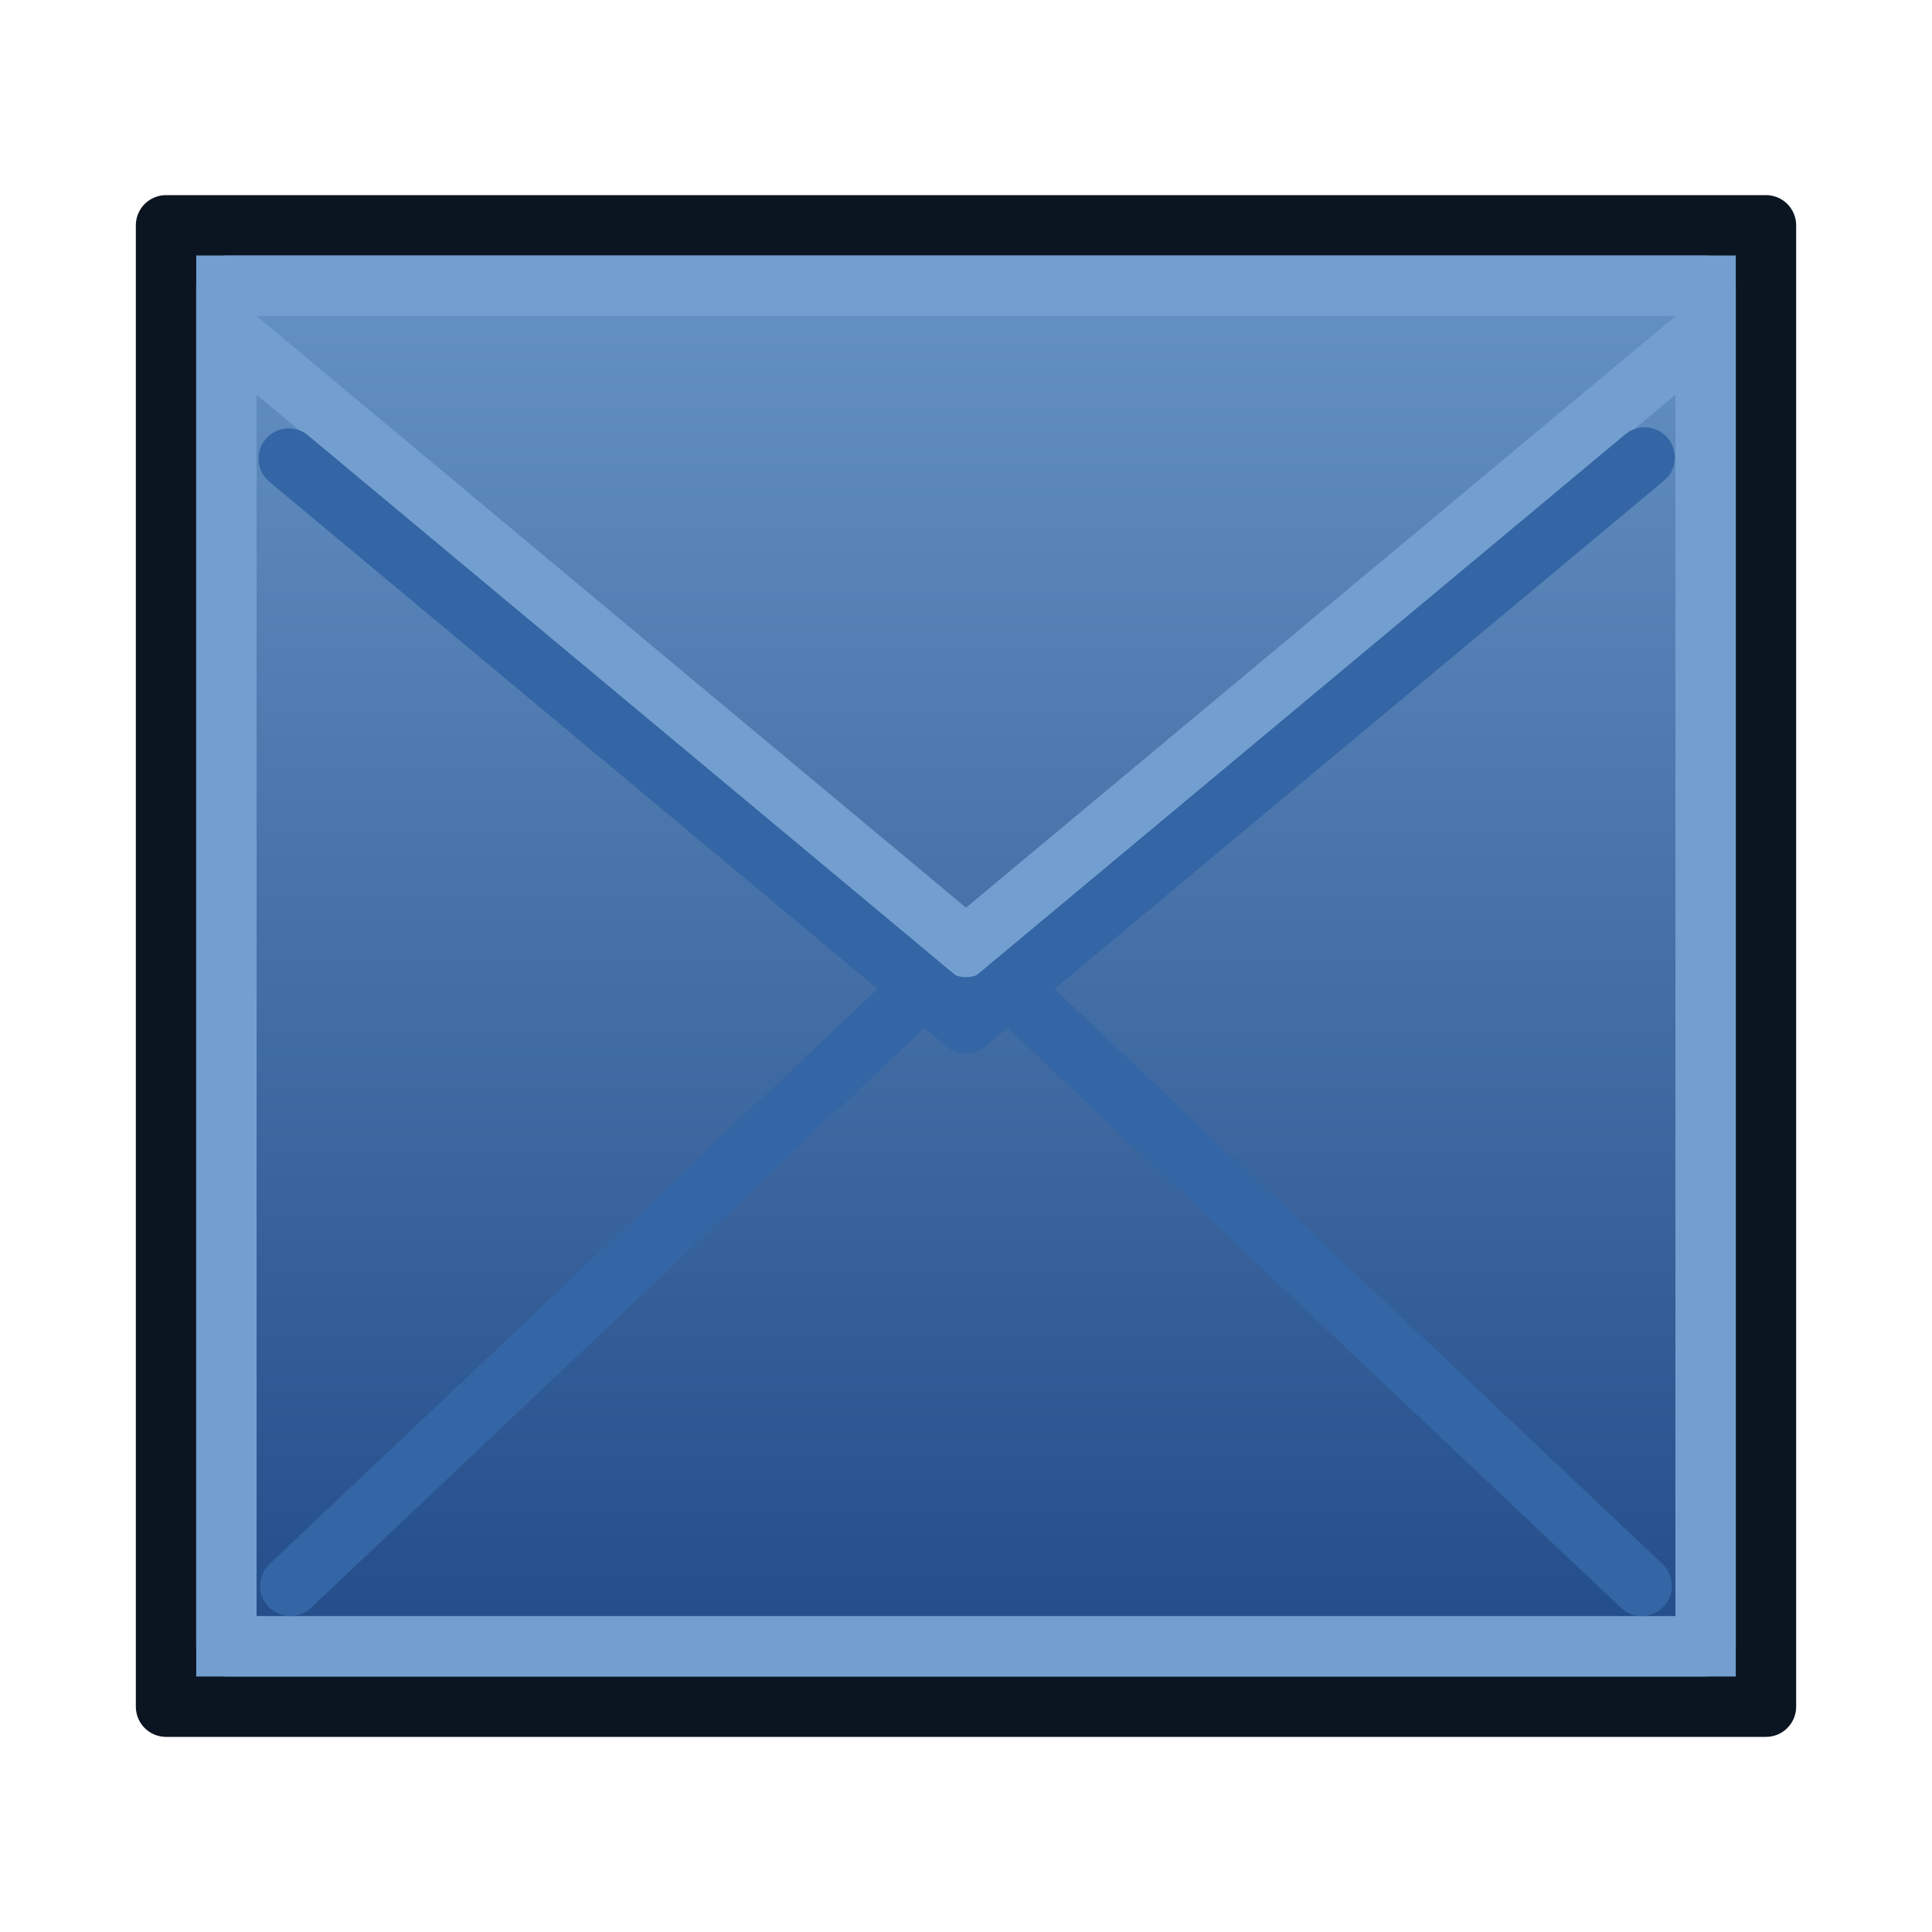 <?xml version="1.0" encoding="UTF-8" standalone="no"?>
<!-- Created with Inkscape (http://www.inkscape.org/) -->

<svg
   width="64"
   height="64"
   id="svg2869"
   version="1.1"
   viewBox="0 0 64 64"
   xml:space="preserve"
   xmlns:xlink="http://www.w3.org/1999/xlink"
   xmlns="http://www.w3.org/2000/svg"
   xmlns:svg="http://www.w3.org/2000/svg"
   xmlns:rdf="http://www.w3.org/1999/02/22-rdf-syntax-ns#"
   xmlns:cc="http://creativecommons.org/ns#"
   xmlns:dc="http://purl.org/dc/elements/1.1/"><defs
     id="defs2871"><linearGradient
       id="linearGradient5"><stop
         style="stop-color:#ef2929;stop-opacity:1;"
         offset="0"
         id="stop19" /><stop
         style="stop-color:#ef2929;stop-opacity:0;"
         offset="1"
         id="stop20" /></linearGradient><linearGradient
       id="swatch18"><stop
         style="stop-color:#ef2929;stop-opacity:1;"
         offset="0"
         id="stop18" /></linearGradient><linearGradient
       id="swatch15"><stop
         style="stop-color:#3d0000;stop-opacity:1;"
         offset="0"
         id="stop15" /></linearGradient><linearGradient
       id="linearGradient5-1"><stop
         style="stop-color:#ef2929;stop-opacity:1;"
         offset="0"
         id="stop5" /><stop
         style="stop-color:#ef2929;stop-opacity:0;"
         offset="1"
         id="stop6" /></linearGradient><linearGradient
       id="linearGradient3836-9"><stop
         style="stop-color:#a40000;stop-opacity:1"
         offset="0"
         id="stop3838-8" /><stop
         style="stop-color:#ef2929;stop-opacity:1"
         offset="1"
         id="stop3840-1" /></linearGradient><linearGradient
       xlink:href="#linearGradient3822-6-2"
       id="linearGradient3834-3-0"
       gradientUnits="userSpaceOnUse"
       x1="37"
       y1="62.628"
       x2="37"
       y2="20"
       gradientTransform="matrix(-1.325,0,0,-1.326,81.025,83.061)" /><linearGradient
       id="linearGradient3822-6-2"><stop
         style="stop-color:#729fcf;stop-opacity:1"
         offset="0"
         id="stop3824-7-3" /><stop
         style="stop-color:#204a87;stop-opacity:1"
         offset="1"
         id="stop3826-5-7" /></linearGradient></defs><g
     id="layer3"
     style="display:inline"><path
       id="path3050-5-8"
       d="M 5.5,7.464 V 56.536 h 53 V 7.464 c -17.667,0 -35.333,0 -53,0 z"
       style="fill:#729fcf;fill-opacity:1;stroke:#0b1521;stroke-width:2;stroke-linecap:round;stroke-linejoin:round;stroke-opacity:1" /><path
       id="path14"
       d="m 7.5,9.465 h 49 V 54.535 h -49 z"
       style="fill:url(#linearGradient3834-3-0);fill-opacity:1;stroke:#729fcf;stroke-width:2;stroke-linecap:round;stroke-linejoin:round;stroke-opacity:1" /><path
       style="fill:#729fcf;fill-opacity:1;fill-rule:evenodd;stroke:#3465a4;stroke-width:2;stroke-linecap:round;stroke-linejoin:round;stroke-dasharray:none;stroke-opacity:1;paint-order:normal"
       d="M 32,31.368 9.617,52.534"
       id="path16" /><path
       style="fill:#729fcf;fill-opacity:1;fill-rule:evenodd;stroke:#3465a4;stroke-width:2;stroke-linecap:round;stroke-linejoin:round;stroke-dasharray:none;stroke-opacity:1;paint-order:normal"
       d="M 32,31.368 54.383,52.534"
       id="path17" /><path
       id="path3820-6-9"
       d="M 56.427,11.002 32.001,31.369 7.574,11.002"
       style="fill:none;stroke:#729fcf;stroke-width:2;stroke-linecap:round;stroke-linejoin:round;stroke-opacity:1" /><path
       id="path15"
       d="M 54.48,15.156 32.001,33.899 9.565,15.192"
       style="fill:none;stroke:#3465a4;stroke-width:2;stroke-linecap:round;stroke-linejoin:round;stroke-opacity:1" /></g></svg>

